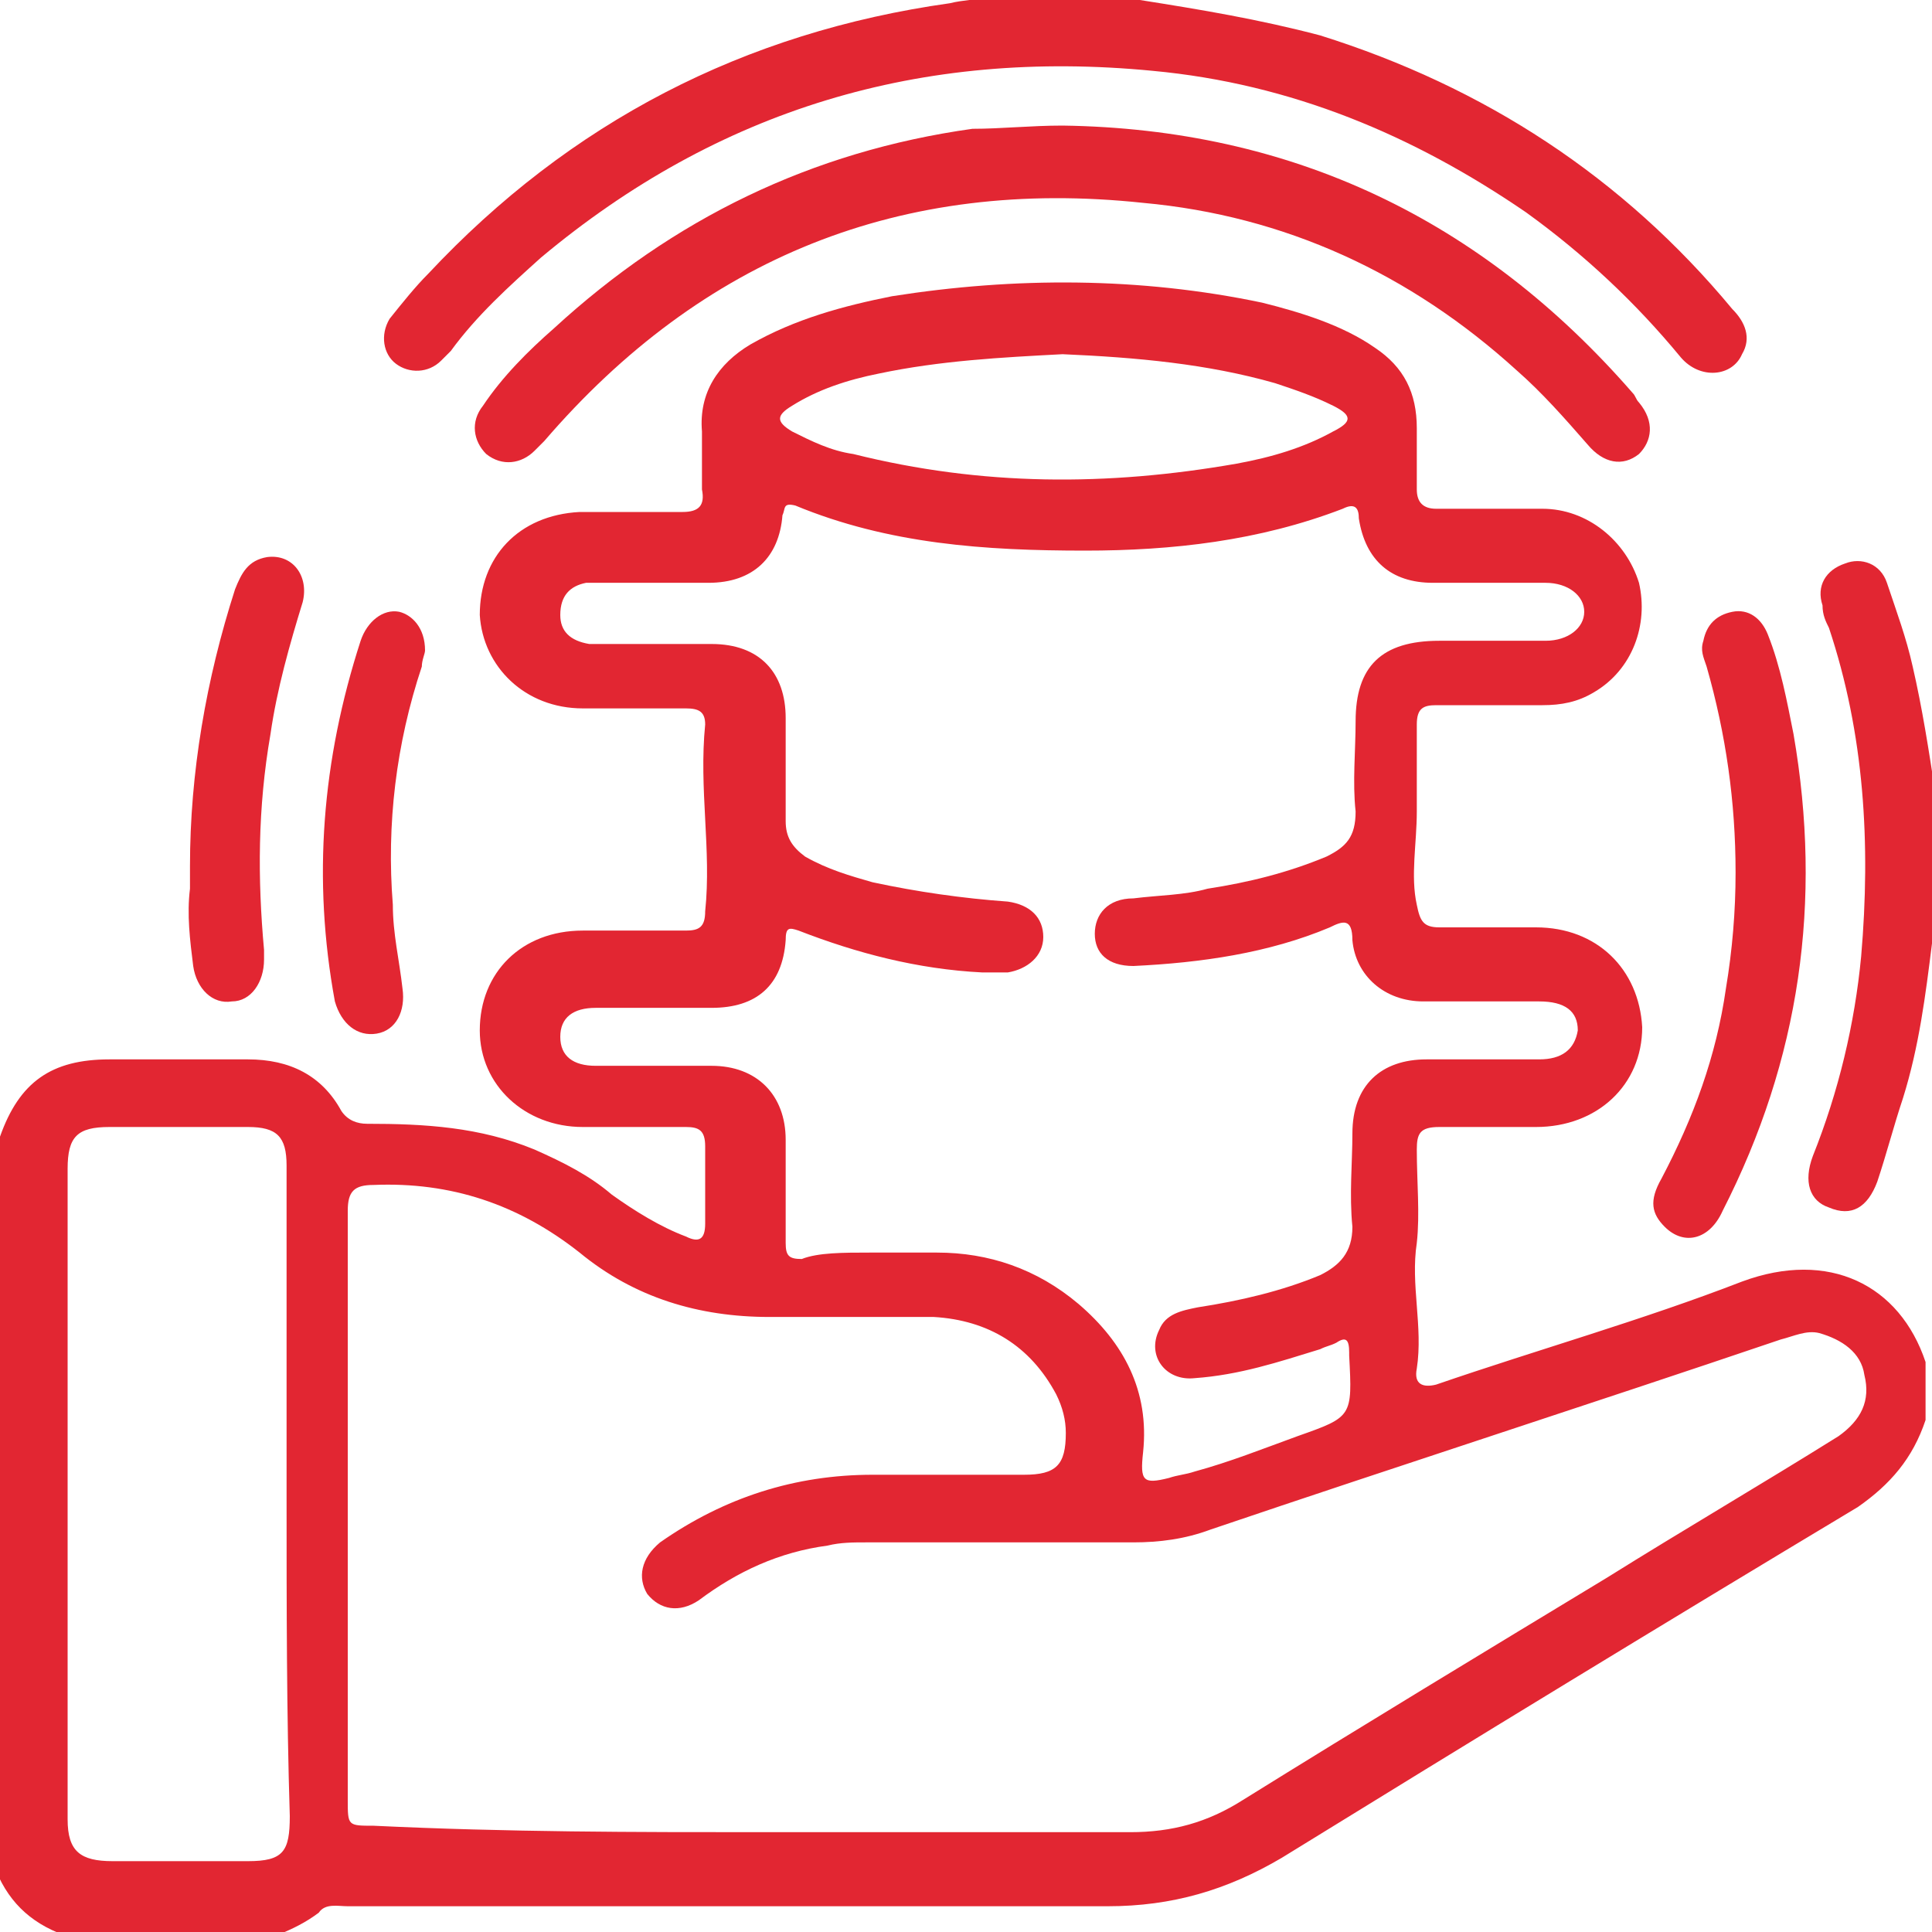 <?xml version="1.0" encoding="utf-8"?>
<!-- Generator: Adobe Illustrator 23.0.1, SVG Export Plug-In . SVG Version: 6.00 Build 0)  -->
<svg version="1.1" id="Layer_1" xmlns="http://www.w3.org/2000/svg" xmlns:xlink="http://www.w3.org/1999/xlink" x="0px" y="0px"
	 viewBox="0 0 60 60" style="enable-background:new 0 0 60 60;" xml:space="preserve">
<style type="text/css">
	.st0{fill:#E22632;}
</style>
<g>
	<path class="st0" d="M0,35.3c0.6-1.7,1.6-2.4,3.4-2.4c1.4,0,2.9,0,4.3,0c1.3,0,2.3,0.5,2.9,1.6c0.2,0.3,0.5,0.4,0.8,0.4
		c1.8,0,3.5,0.1,5.2,0.8c0.9,0.4,1.7,0.8,2.4,1.4c0.7,0.5,1.5,1,2.3,1.3c0.4,0.2,0.6,0.1,0.6-0.4c0-0.8,0-1.6,0-2.4
		c0-0.5-0.2-0.6-0.6-0.6c-1.1,0-2.1,0-3.2,0c-1.8,0-3.2-1.3-3.2-3c0-1.8,1.3-3.1,3.2-3.1c1.1,0,2.1,0,3.2,0c0.4,0,0.6-0.1,0.6-0.6
		c0.2-1.9-0.2-3.8,0-5.8c0-0.4-0.2-0.5-0.6-0.5c-1.1,0-2.1,0-3.2,0c-1.8,0-3.1-1.3-3.2-2.9c0-1.8,1.2-3.1,3.1-3.2c1.1,0,2.1,0,3.2,0
		c0.5,0,0.7-0.2,0.6-0.7c0-0.6,0-1.2,0-1.8c-0.1-1.2,0.5-2.1,1.5-2.7c1.4-0.8,2.9-1.2,4.4-1.5c3.8-0.6,7.7-0.6,11.5,0.2
		c1.2,0.3,2.5,0.7,3.5,1.4c0.9,0.6,1.3,1.4,1.3,2.5c0,0.6,0,1.3,0,1.9c0,0.4,0.2,0.6,0.6,0.6c1.1,0,2.2,0,3.3,0c1.4,0,2.6,1,3,2.3
		c0.3,1.3-0.2,2.7-1.4,3.4c-0.5,0.3-1,0.4-1.6,0.4c-1.1,0-2.2,0-3.3,0c-0.4,0-0.6,0.1-0.6,0.6c0,0.9,0,1.8,0,2.7c0,1-0.2,2,0,2.9
		c0.1,0.5,0.2,0.7,0.7,0.7c1,0,2,0,3,0c1.9,0,3.2,1.3,3.3,3.1c0,1.8-1.4,3.1-3.3,3.1c-1,0-2,0-3,0c-0.6,0-0.7,0.2-0.7,0.7
		c0,1,0.1,2,0,2.9c-0.2,1.3,0.2,2.6,0,3.9c-0.1,0.5,0.2,0.6,0.6,0.5c3.2-1.1,6.4-2,9.5-3.2c2.7-1,4.9,0.1,5.7,2.5c0,0.6,0,1.2,0,1.8
		c-0.4,1.2-1.1,2-2.1,2.7c-6,3.6-11.9,7.2-17.9,10.9c-1.7,1-3.4,1.5-5.4,1.5c-7.9,0-15.7,0-23.6,0c-0.3,0-0.7-0.1-0.9,0.2
		c-0.4,0.3-0.8,0.5-1.3,0.7c-2.2,0-4.4,0-6.6,0c-1.1-0.4-1.8-1.1-2.2-2.2C0,50.3,0,42.8,0,35.3z M23.7,56.9c3.8,0,7.6,0,11.4,0
		c1.3,0,2.4-0.3,3.5-1c3.7-2.3,7.5-4.6,11.3-6.9c2.4-1.5,4.8-2.9,7.2-4.4c0.7-0.5,1-1.1,0.8-1.9c-0.1-0.7-0.7-1.1-1.4-1.3
		c-0.4-0.1-0.8,0.1-1.2,0.2c-5.9,2-11.8,3.9-17.7,5.9c-0.8,0.3-1.6,0.4-2.4,0.4c-2.8,0-5.5,0-8.3,0c-0.4,0-0.8,0-1.2,0.1
		c-1.5,0.2-2.8,0.8-4,1.7c-0.6,0.4-1.2,0.3-1.6-0.2c-0.3-0.5-0.2-1.1,0.4-1.6c2-1.4,4.2-2.1,6.6-2.1c1.6,0,3.2,0,4.7,0
		c1,0,1.3-0.3,1.3-1.3c0-0.4-0.1-0.8-0.3-1.2c-0.8-1.5-2.1-2.3-3.8-2.4c-1.7,0-3.4,0-5.1,0c-2.2,0-4.2-0.6-5.9-2
		c-1.9-1.5-4-2.2-6.4-2.1c-0.6,0-0.8,0.2-0.8,0.8c0,6.1,0,12.2,0,18.3c0,0.8,0,0.8,0.8,0.8C15.8,56.9,19.7,56.9,23.7,56.9z M27,38.9
		C27,38.9,27,38.9,27,38.9c0.7,0,1.4,0,2.1,0c1.6,0,3.1,0.5,4.4,1.6c1.4,1.2,2.2,2.7,2,4.6c-0.1,0.9,0,1,0.8,0.8
		c0.3-0.1,0.5-0.1,0.8-0.2c1.1-0.3,2.1-0.7,3.2-1.1C42,44,42,44,41.9,42.1c0,0,0,0,0-0.1c0-0.4-0.1-0.5-0.4-0.3
		c-0.2,0.1-0.3,0.1-0.5,0.2c-1.3,0.4-2.5,0.8-3.9,0.9c-0.9,0.1-1.5-0.7-1.1-1.5c0.2-0.5,0.7-0.6,1.2-0.7c1.3-0.2,2.6-0.5,3.8-1
		c0.6-0.3,1-0.7,1-1.5c-0.1-1,0-2,0-2.9c0-1.5,0.9-2.3,2.3-2.3c1.2,0,2.3,0,3.5,0c0.7,0,1.1-0.3,1.2-0.9c0-0.6-0.4-0.9-1.2-0.9
		c-1.2,0-2.4,0-3.6,0c-1.2,0-2.1-0.8-2.2-1.9c0-0.7-0.3-0.6-0.7-0.4c-1.9,0.8-4,1.1-6.1,1.2c-0.8,0-1.2-0.4-1.2-1
		c0-0.6,0.4-1.1,1.2-1.1c0.8-0.1,1.6-0.1,2.3-0.3c1.3-0.2,2.5-0.5,3.7-1c0.6-0.3,0.9-0.6,0.9-1.4c-0.1-0.9,0-1.9,0-2.8
		c0-1.7,0.8-2.5,2.6-2.5c1.1,0,2.2,0,3.3,0c0.7,0,1.2-0.4,1.2-0.9c0-0.5-0.5-0.9-1.2-0.9c-1.2,0-2.3,0-3.5,0c-1.3,0-2.1-0.7-2.3-2
		c0-0.3-0.1-0.5-0.5-0.3c-2.6,1-5.3,1.3-8,1.3c-3.1,0-6.1-0.2-9-1.4c-0.4-0.1-0.3,0.1-0.4,0.3c-0.1,1.3-0.9,2.1-2.3,2.1
		c-1.1,0-2.2,0-3.3,0c-0.2,0-0.4,0-0.5,0c-0.5,0.1-0.8,0.4-0.8,1c0,0.5,0.3,0.8,0.9,0.9c1.3,0,2.5,0,3.8,0c1.5,0,2.3,0.9,2.3,2.3
		c0,1.1,0,2.1,0,3.2c0,0.5,0.2,0.8,0.6,1.1c0.7,0.4,1.4,0.6,2.1,0.8c1.4,0.3,2.8,0.5,4.2,0.6c0.7,0.1,1.1,0.5,1.1,1.1
		c0,0.6-0.5,1-1.1,1.1c-0.3,0-0.5,0-0.8,0c-2-0.1-3.9-0.6-5.7-1.3c-0.3-0.1-0.4-0.1-0.4,0.3c-0.1,1.4-0.9,2.1-2.3,2.1
		c-1.2,0-2.4,0-3.6,0c-0.7,0-1.1,0.3-1.1,0.9c0,0.6,0.4,0.9,1.1,0.9c1.2,0,2.4,0,3.6,0c1.4,0,2.3,0.9,2.3,2.3c0,1.1,0,2.1,0,3.2
		c0,0.4,0.1,0.5,0.5,0.5C25.4,38.9,26.2,38.9,27,38.9z M8.9,46.5c0-3.4,0-6.8,0-10.3c0-0.9-0.3-1.2-1.2-1.2c-1.4,0-2.9,0-4.3,0
		c-1,0-1.3,0.3-1.3,1.3c0,6.7,0,13.5,0,20.2c0,1,0.4,1.3,1.4,1.3c1.4,0,2.8,0,4.2,0c1.1,0,1.3-0.3,1.3-1.4
		C8.9,53.2,8.9,49.9,8.9,46.5z M33,11c-1.9,0.1-3.8,0.2-5.7,0.6c-1,0.2-1.9,0.5-2.7,1c-0.5,0.3-0.5,0.5,0,0.8
		c0.6,0.3,1.2,0.6,1.9,0.7c4,1,7.9,1,11.9,0.3c1.1-0.2,2.1-0.5,3-1c0.6-0.3,0.6-0.5,0-0.8c-0.6-0.3-1.2-0.5-1.8-0.7
		C37.5,11.3,35.3,11.1,33,11z"/>
	<path class="st0" d="M35.4,0c1.9,0.3,3.7,0.6,5.6,1.1c5.1,1.6,9.4,4.4,12.8,8.5c0.4,0.4,0.6,0.9,0.3,1.4c-0.3,0.7-1.3,0.8-1.9,0.1
		c-1.4-1.7-3-3.2-4.8-4.5c-3.5-2.4-7.3-4-11.6-4.4c-7.2-0.7-13.5,1.2-19,5.8c-1,0.9-2,1.8-2.8,2.9c-0.1,0.1-0.2,0.2-0.3,0.3
		c-0.4,0.4-1,0.4-1.4,0.1c-0.4-0.3-0.5-0.9-0.2-1.4c0.4-0.5,0.8-1,1.2-1.4c4.4-4.7,9.8-7.5,16.2-8.4c0.4-0.1,0.8-0.1,1.2-0.2
		C32.2,0,33.8,0,35.4,0z"/>
	<path class="st0" d="M60,29.3c-0.2,1.6-0.4,3.2-0.9,4.8c-0.3,0.9-0.5,1.7-0.8,2.6c-0.3,0.8-0.8,1.1-1.5,0.8
		c-0.6-0.2-0.8-0.8-0.5-1.6c0.8-2,1.3-4.1,1.5-6.2c0.3-3.5,0.1-6.9-1-10.2c-0.1-0.2-0.2-0.4-0.2-0.7c-0.2-0.6,0.1-1.1,0.7-1.3
		c0.5-0.2,1.1,0,1.3,0.6c0.3,0.9,0.6,1.7,0.8,2.6c0.3,1.3,0.5,2.6,0.7,3.9C60,26.2,60,27.7,60,29.3z"/>
	<path class="st0" d="M33,3.9c7.1,0.1,13,2.9,17.7,8.3c0.1,0.1,0.1,0.2,0.2,0.3c0.5,0.6,0.4,1.2,0,1.6c-0.5,0.4-1.1,0.3-1.6-0.3
		c-0.7-0.8-1.4-1.6-2.2-2.3c-3.3-3-7.2-4.8-11.6-5.2C28,5.5,21.8,8,16.9,13.7c-0.1,0.1-0.2,0.2-0.3,0.3c-0.4,0.4-1,0.5-1.5,0.1
		c-0.4-0.4-0.5-1-0.1-1.5c0.6-0.9,1.4-1.7,2.2-2.4c3.7-3.4,8-5.5,13-6.2C31.1,4,32,3.9,33,3.9z"/>
	<path class="st0" d="M53.9,27.1c0-2.2-0.3-4.3-0.9-6.4c-0.1-0.3-0.2-0.5-0.1-0.8c0.1-0.5,0.4-0.8,0.9-0.9c0.5-0.1,0.9,0.2,1.1,0.7
		c0.4,1,0.6,2.1,0.8,3.1c0.9,5.2,0.2,10.1-2.2,14.8c-0.4,0.9-1.2,1.1-1.8,0.5c-0.4-0.4-0.5-0.8-0.1-1.5c1-1.9,1.7-3.8,2-5.9
		C53.8,29.5,53.9,28.3,53.9,27.1z"/>
	<path class="st0" d="M5.9,26.9c0-2.9,0.5-5.8,1.4-8.6c0.2-0.5,0.4-0.9,1-1c0.8-0.1,1.3,0.6,1.1,1.4c-0.4,1.3-0.8,2.7-1,4.1
		C8,25.1,8,27.3,8.2,29.5c0,0.1,0,0.2,0,0.3c0,0.7-0.4,1.3-1,1.3c-0.6,0.1-1.1-0.4-1.2-1.1c-0.1-0.8-0.2-1.6-0.1-2.4
		C5.9,27.3,5.9,27.1,5.9,26.9z"/>
	<path class="st0" d="M13.2,20.2c0,0.1-0.1,0.3-0.1,0.5c-0.8,2.4-1.1,4.9-0.9,7.4c0,0.9,0.2,1.7,0.3,2.6c0.1,0.7-0.2,1.3-0.8,1.4
		c-0.6,0.1-1.1-0.3-1.3-1c-0.7-3.8-0.4-7.5,0.8-11.2c0.2-0.6,0.7-1,1.2-0.9C12.8,19.1,13.2,19.5,13.2,20.2z"/>
</g>
</svg>
